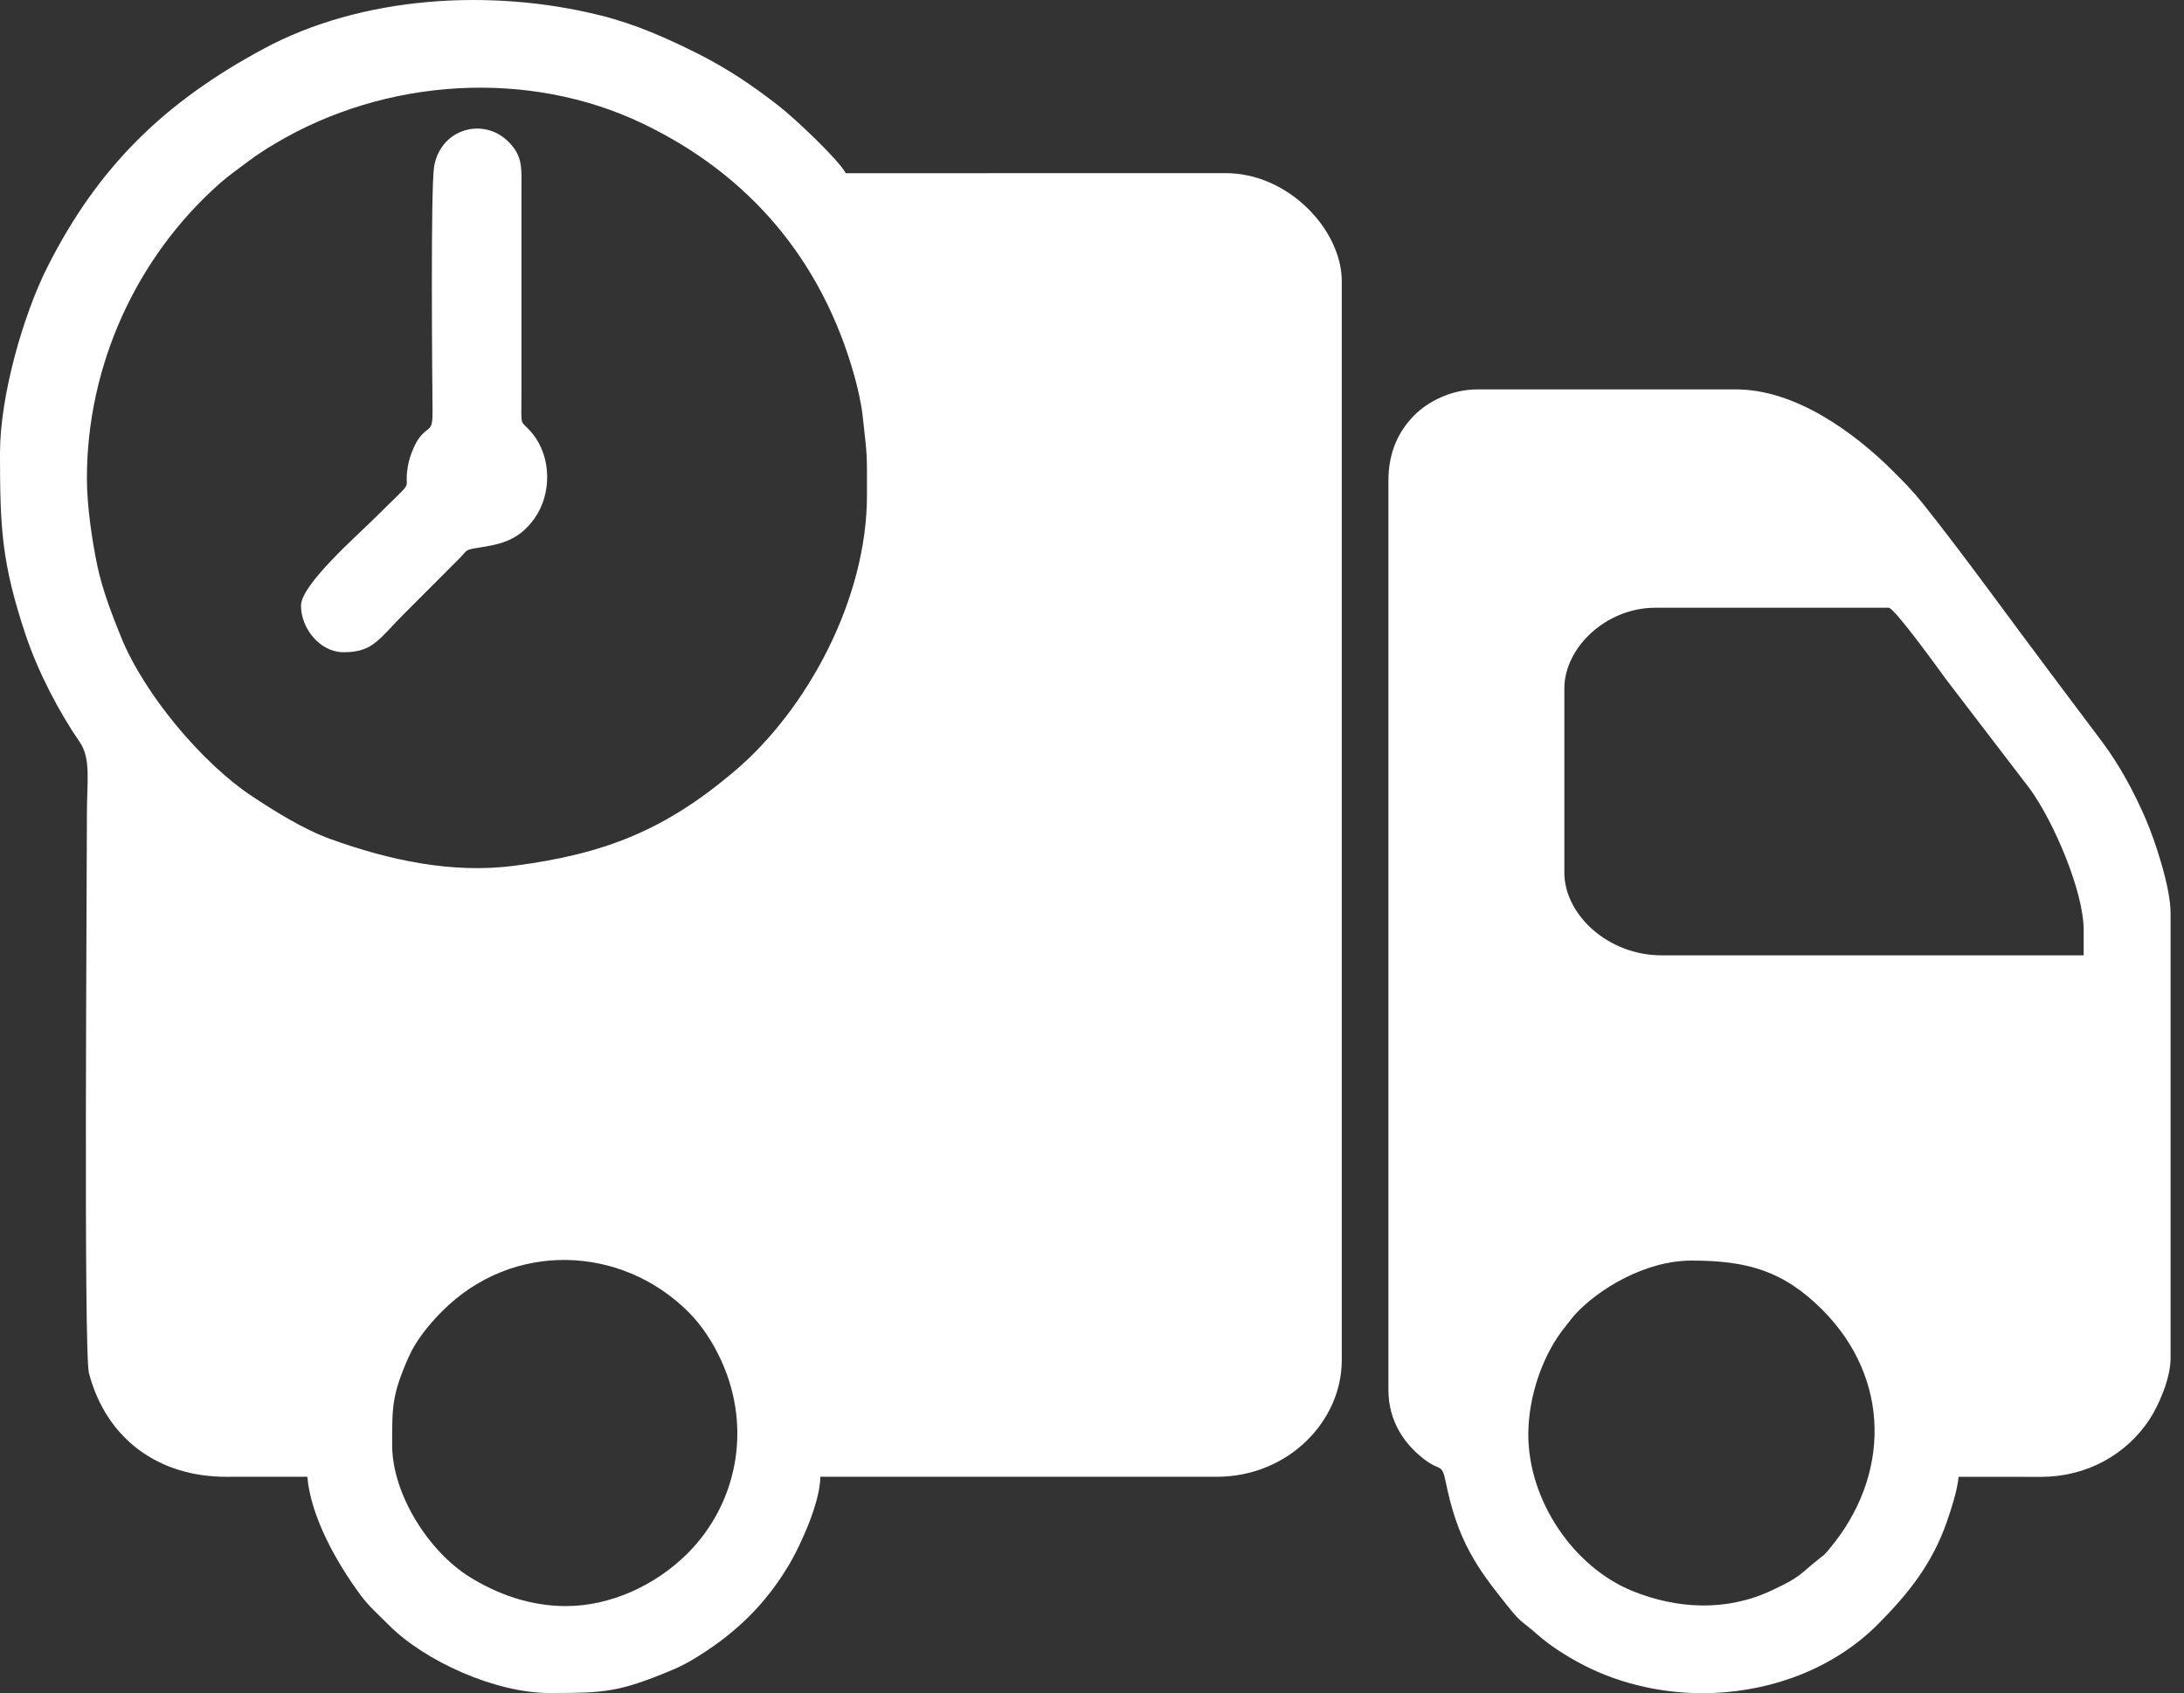 <svg width="129" height="100" viewBox="0 0 129 100" fill="none" xmlns="http://www.w3.org/2000/svg">
<rect x="0" y="0" width="129" height="100" fill="#333333" stroke="none"/>
<path fill-rule="evenodd" clip-rule="evenodd" d="M33.429 94.867C31.309 94.867 29.39 94.166 27.754 93.156C25.355 91.674 23.163 88.284 23.163 85.352C23.163 83.084 23.145 82.42 24.125 80.18C24.577 79.15 25.372 78.196 26.136 77.432C30.263 73.305 36.671 73.514 40.661 77.494C41.462 78.292 42.122 79.305 42.623 80.414C44.453 84.464 43.475 88.908 40.597 91.769C38.733 93.622 36.092 94.867 33.429 94.867ZM5.133 28.259C5.133 21.597 8.048 15.193 12.991 10.825C13.505 10.371 14.052 9.99 14.612 9.568C15.171 9.146 15.678 8.822 16.269 8.47C22.78 4.593 31.216 4.059 37.98 7.307C44.252 10.319 48.555 15.354 50.473 22.233C50.642 22.84 50.874 23.831 50.948 24.512C51.235 27.157 51.208 26.537 51.208 29.261C51.208 35.334 47.731 41.875 43.358 45.575C39.275 49.028 35.741 50.438 30.39 51.137C26.684 51.622 22.956 50.8 19.516 49.559C17.925 48.986 16.196 47.896 14.898 47.04C11.993 45.125 8.535 41.043 7.153 37.634C6.64 36.369 6.046 34.846 5.746 33.406C5.455 32.003 5.133 29.934 5.133 28.259ZM0 26.756C0 31.13 0.086 33.232 1.517 37.51C2.241 39.674 3.489 42.068 4.709 43.832C5.385 44.811 5.133 46.19 5.133 48.041C5.133 52.3 4.935 79.89 5.253 81.1C6.282 85.027 9.399 87.245 13.396 87.23C14.982 87.224 16.569 87.229 18.154 87.229C18.352 89.609 19.919 92.359 21.302 94.224C21.798 94.894 22.354 95.368 22.942 95.963C25.1 98.146 29.301 100 32.427 100H32.577C35.681 99.999 36.554 99.954 39.618 98.677C40.49 98.313 41.072 97.953 41.793 97.472C43.859 96.092 45.463 94.413 46.708 92.246C47.282 91.249 48.453 88.73 48.453 87.229H71.866C76.092 87.229 79.253 83.939 79.253 80.343V16.615C79.253 13.578 76.097 10.21 72.37 10.227L49.956 10.23C49.546 9.455 47.001 7.038 46.023 6.275C44.481 5.07 42.978 4.048 41.15 3.135C39.411 2.267 37.565 1.434 35.484 0.914C28.972 -0.714 21.343 -0.231 15.565 2.883C9.753 6.015 5.813 9.795 2.796 15.781C1.358 18.633 0 23.405 0 26.756Z" fill="white"/>
<path fill-rule="evenodd" clip-rule="evenodd" d="M90.271 84.726C90.271 82.507 91.113 79.985 92.495 78.311C92.705 78.056 92.831 77.862 93.055 77.619C94.401 76.161 97.155 74.459 99.911 74.459C103.152 74.459 105.315 75.036 107.643 77.37C111.674 81.411 111.707 87.192 107.996 91.558C107.972 91.586 107.905 91.666 107.881 91.693C107.681 91.909 107.75 91.831 107.55 91.989C106.187 93.067 106.454 93.095 104.629 93.95C101.959 95.202 99.046 95.039 96.421 93.975C92.95 92.567 90.271 88.646 90.271 84.726ZM101.177 100H99.942C97.423 99.903 94.917 99.215 92.736 97.912C92.181 97.58 91.87 97.382 91.38 97.014C90.898 96.653 90.581 96.327 90.146 95.994C89.632 95.601 89.446 95.357 89.037 94.849C87.188 92.551 86.087 90.981 85.383 87.485C85.18 86.471 85.035 86.848 84.294 86.321C82.967 85.378 82.008 83.956 82.008 82.096V28.385C82.008 26.652 82.656 25.414 83.536 24.53C84.33 23.732 85.707 23.001 87.266 23.001H102.541C106.027 23.001 109.509 25.521 111.837 27.852C112.517 28.534 112.974 28.99 113.576 29.745C115.988 32.765 118.821 36.707 121.16 39.815L124.166 43.819C125.168 45.158 126.035 46.748 126.741 48.38C127.251 49.559 128.207 52.377 128.207 53.926V80.219C128.207 81.467 127.462 83.088 126.957 83.851C125.59 85.922 123.248 87.231 120.574 87.234C118.946 87.236 117.316 87.23 115.687 87.23C115.622 88.007 115.233 89.198 114.985 89.908C114.112 92.397 112.719 94.122 110.961 95.901C108.42 98.471 104.839 99.86 101.177 100ZM92.4 51.547V40.654C92.4 38.291 94.823 35.897 97.783 35.897H111.555C111.91 35.897 114.723 39.829 114.953 40.136L119.892 46.59C121.306 48.528 123.074 52.664 123.074 54.928V56.43H98.159C94.944 56.43 92.4 53.997 92.4 51.547Z" fill="white"/>
<path fill-rule="evenodd" clip-rule="evenodd" d="M17.779 35.772C17.779 37.157 18.935 38.526 20.284 38.526C22.043 38.526 22.36 37.764 23.883 36.241L27.199 32.921C27.562 32.542 27.485 32.481 28.043 32.388C29.376 32.166 30.542 32.052 31.556 30.642C32.605 29.183 32.578 26.988 31.448 25.609C30.681 24.673 30.799 25.439 30.801 23.252V11.232C30.802 10.039 30.864 9.422 30.323 8.705C28.884 6.794 26.047 7.463 25.643 9.831C25.427 11.095 25.532 22.527 25.549 24.259C25.561 25.569 25.332 25.114 24.768 25.858C24.481 26.239 24.187 26.964 24.088 27.556C23.809 29.211 24.691 28.047 22.193 30.545C21.148 31.59 17.779 34.523 17.779 35.772Z" fill="white"/>
</svg>
